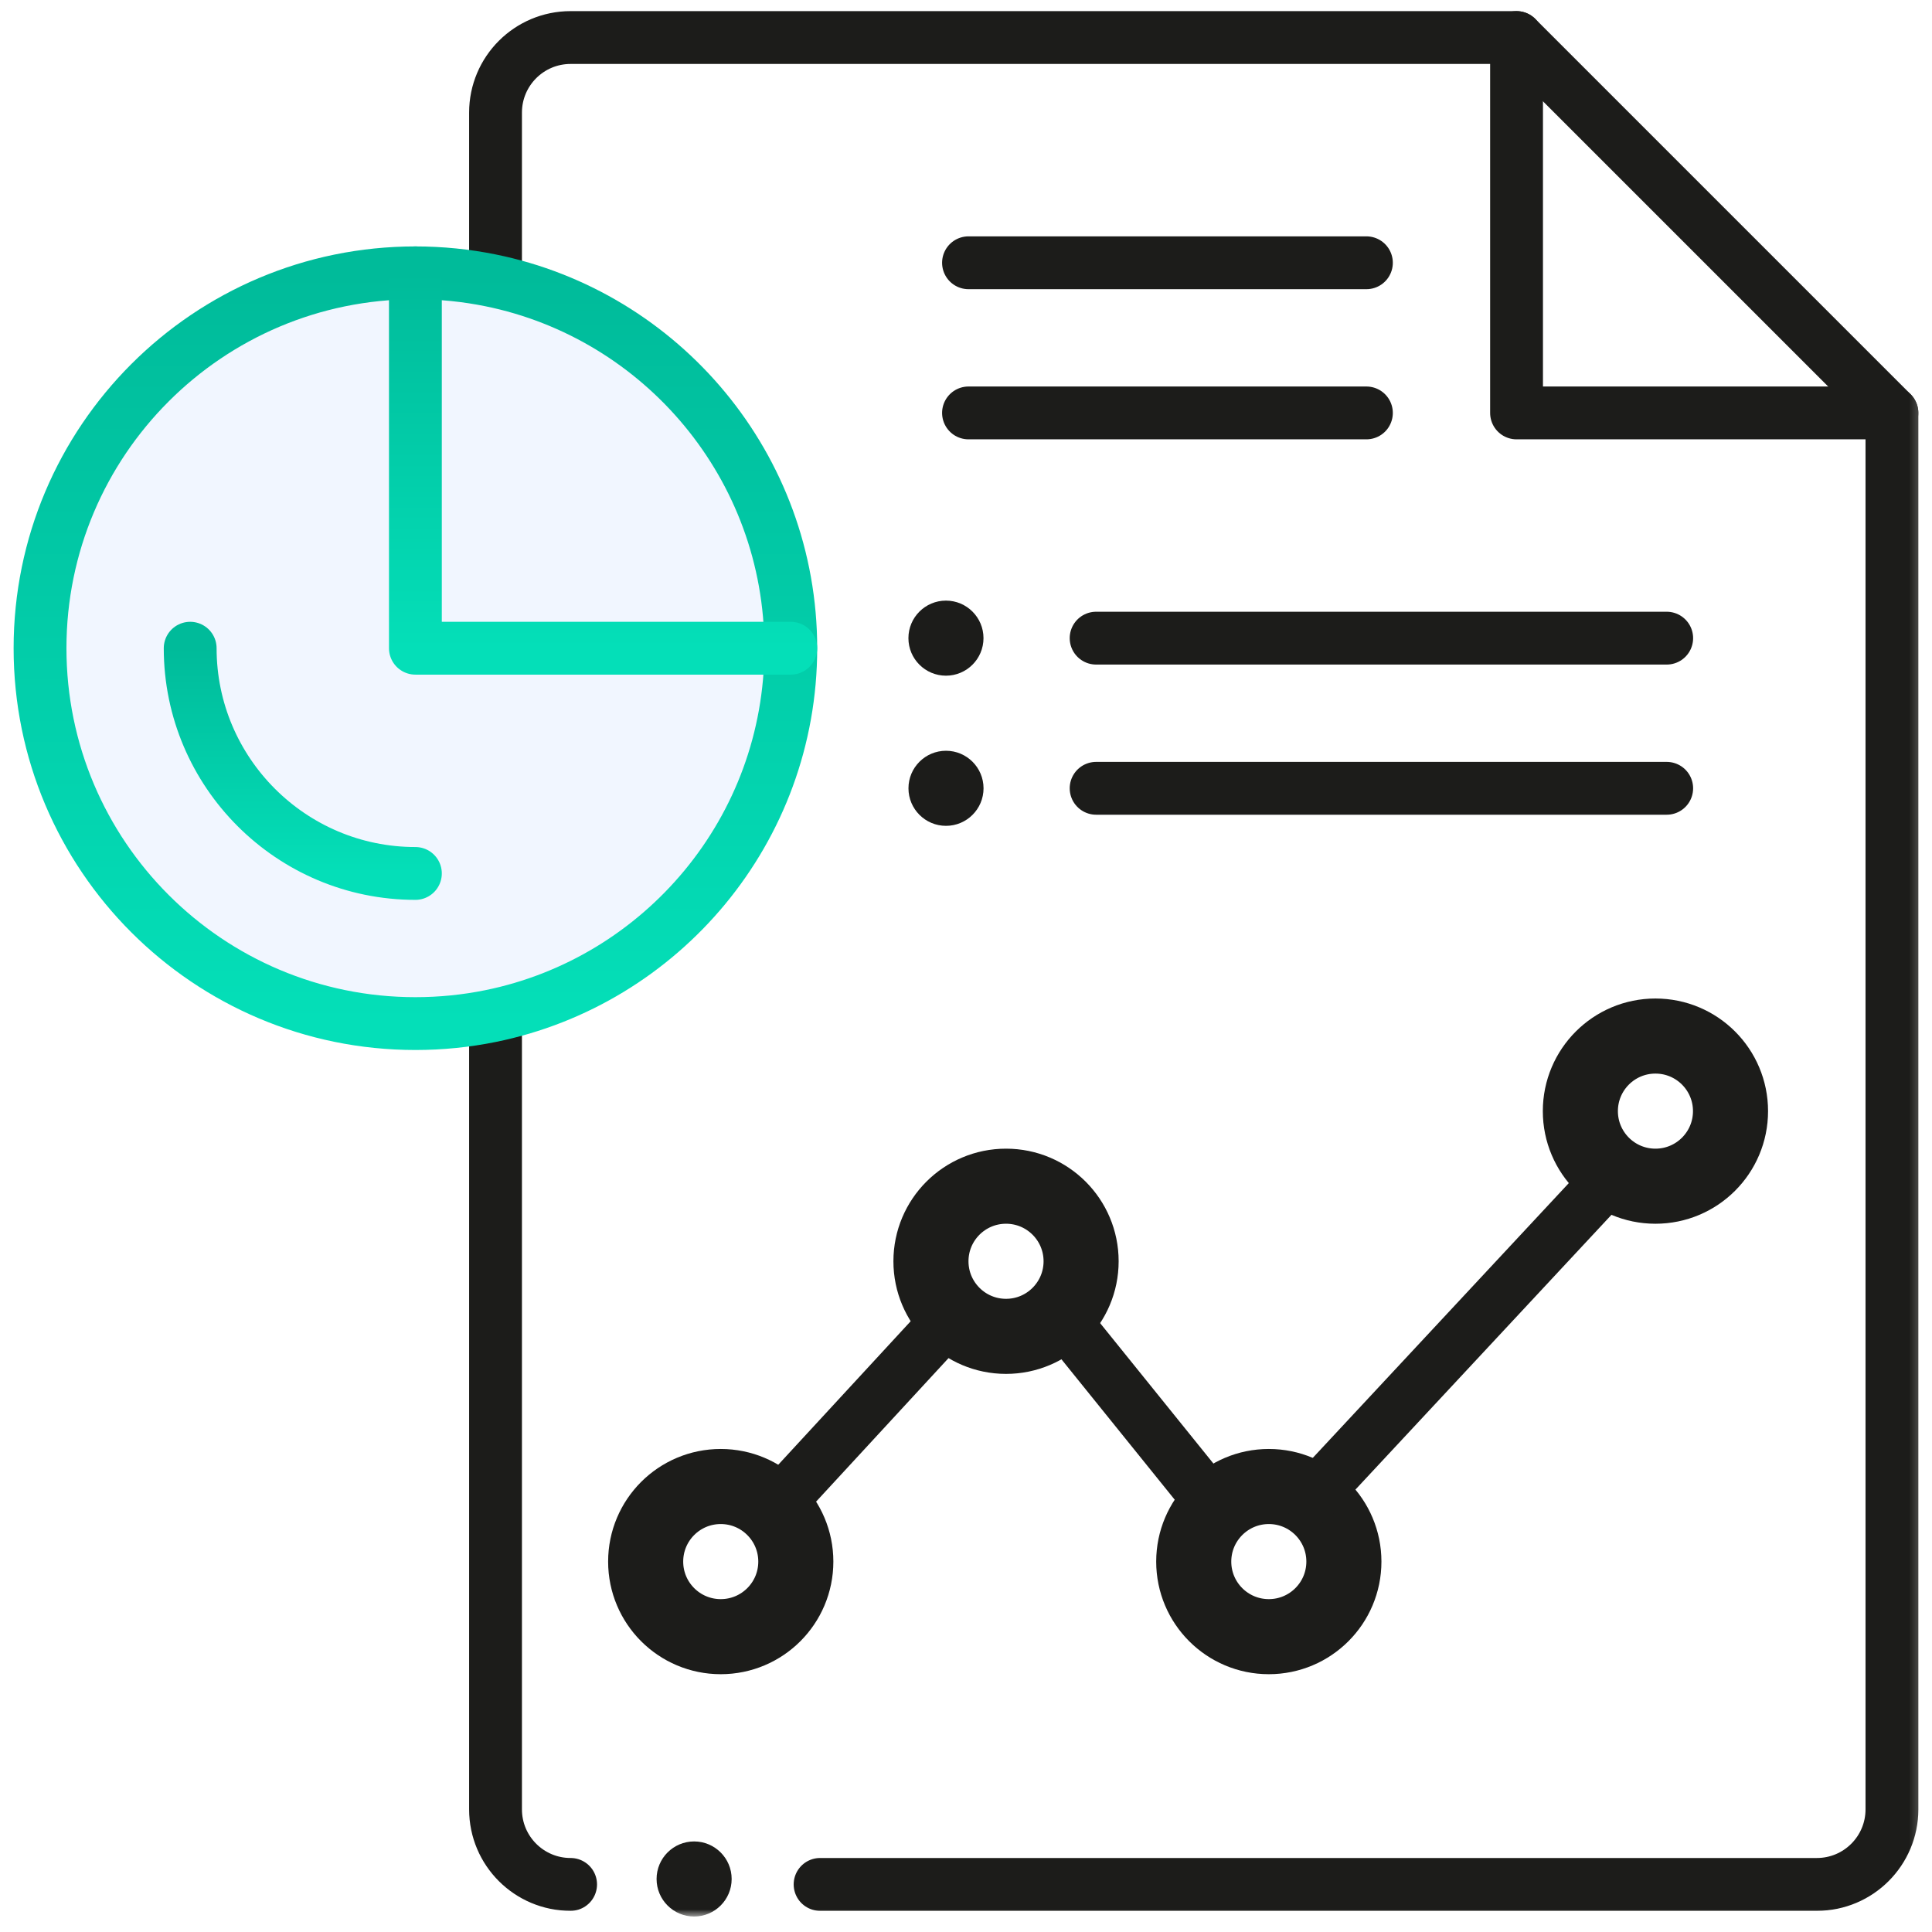 <svg width="128" height="128" viewBox="0 0 128 128" fill="none" xmlns="http://www.w3.org/2000/svg">
<g clip-path="url(#clip0_15_8175)">
<mask id="mask0_15_8175" style="mask-type:luminance" maskUnits="userSpaceOnUse" x="0" y="0" width="128" height="128">
<path d="M127.833 0.001H0.5V127.334H127.833V0.001Z" fill="white"/>
<path d="M62.675 39.792C64.047 39.792 65.162 40.906 65.162 42.279C65.162 43.652 64.047 44.766 62.675 44.766C61.302 44.766 60.188 43.652 60.188 42.279C60.188 40.906 61.302 39.792 62.675 39.792Z" fill="white"/>
<path d="M62.675 49.74C64.047 49.74 65.162 50.854 65.162 52.227C65.162 53.6 64.047 54.714 62.675 54.714C61.302 54.714 60.188 53.6 60.188 52.227C60.188 50.854 61.302 49.74 62.675 49.74Z" fill="white"/>
</mask>
<g mask="url(#mask0_15_8175)">
<mask id="mask1_15_8175" style="mask-type:luminance" maskUnits="userSpaceOnUse" x="0" y="0" width="128" height="128">
<path d="M0.498 0.001H127.831V127.334H0.498V0.001Z" fill="white"/>
</mask>
<g mask="url(#mask1_15_8175)">
<path d="M62.672 39.792C64.045 39.792 65.159 40.906 65.159 42.279C65.159 43.652 64.045 44.766 62.672 44.766C61.3 44.766 60.185 43.652 60.185 42.279C60.185 40.906 61.3 39.792 62.672 39.792Z" fill="#1C1C1A"/>
<path d="M62.675 49.74C64.047 49.74 65.162 50.854 65.162 52.227C65.162 53.6 64.047 54.714 62.675 54.714C61.302 54.714 60.188 53.6 60.188 52.227C60.188 50.854 61.302 49.74 62.675 49.74Z" fill="#1C1C1A"/>
<path d="M45.987 122C47.36 122 48.474 123.114 48.474 124.487C48.474 125.86 47.36 126.974 45.987 126.974C44.614 126.974 43.5 125.86 43.5 124.487C43.5 123.114 44.614 122 45.987 122Z" fill="#1C1C1A"/>
<path d="M125.344 27.357H100.475V2.488" stroke="#1C1C1A" stroke-width="3.5" stroke-miterlimit="10" stroke-linecap="round" stroke-linejoin="round"/>
<path d="M64.166 17.409H90.528" stroke="#1C1C1A" stroke-width="3.5" stroke-miterlimit="10" stroke-linecap="round" stroke-linejoin="round"/>
<path d="M64.166 27.357H90.528" stroke="#1C1C1A" stroke-width="3.5" stroke-miterlimit="10" stroke-linecap="round" stroke-linejoin="round"/>
<path d="M32.83 66.651V93.262V119.873C32.83 122.621 35.056 124.847 37.804 124.847M32.83 17.907V7.461C32.83 4.713 35.056 2.487 37.804 2.487H100.476L125.346 27.357V119.873C125.346 122.621 123.12 124.847 120.372 124.847H54.333" stroke="#1C1C1A" stroke-width="3.5" stroke-miterlimit="10" stroke-linecap="round" stroke-linejoin="round"/>
<path d="M52.725 103.459C52.725 106.207 50.499 108.433 47.751 108.433C45.003 108.433 42.777 106.207 42.777 103.459C42.777 100.711 45.003 98.485 47.751 98.485C49.124 98.485 50.368 99.042 51.268 99.942C52.168 100.842 52.725 102.086 52.725 103.459Z" stroke="#1C1C1A" stroke-width="4.974" stroke-miterlimit="10" stroke-linecap="round" stroke-linejoin="round"/>
<path d="M63.135 87.08C62.235 86.179 61.678 84.936 61.678 83.563C61.678 80.815 63.904 78.589 66.652 78.589C69.4 78.589 71.626 80.815 71.626 83.563C71.626 84.936 71.069 86.179 70.168 87.08C69.268 87.98 68.025 88.537 66.652 88.537C65.279 88.537 64.035 87.98 63.135 87.08Z" stroke="#1C1C1A" stroke-width="4.974" stroke-miterlimit="10" stroke-linecap="round" stroke-linejoin="round"/>
<path d="M89.036 103.459C89.036 106.207 86.81 108.433 84.062 108.433C81.314 108.433 79.088 106.207 79.088 103.459C79.088 102.086 79.645 100.842 80.545 99.942C81.445 99.042 82.689 98.485 84.062 98.485C86.81 98.485 89.036 100.711 89.036 103.459Z" stroke="#1C1C1A" stroke-width="4.974" stroke-miterlimit="10" stroke-linecap="round" stroke-linejoin="round"/>
<path d="M114.651 73.615C114.651 76.363 112.425 78.589 109.677 78.589C106.929 78.589 104.703 76.363 104.703 73.615C104.703 70.867 106.929 68.641 109.677 68.641C112.425 68.641 114.651 70.867 114.651 73.615Z" stroke="#1C1C1A" stroke-width="4.974" stroke-miterlimit="10" stroke-linecap="round" stroke-linejoin="round"/>
<path d="M51.268 99.942L63.135 87.08" stroke="#1C1C1A" stroke-width="3.5" stroke-miterlimit="10" stroke-linecap="round" stroke-linejoin="round"/>
<path d="M70.17 87.08L80.546 99.942" stroke="#1C1C1A" stroke-width="3.5" stroke-miterlimit="10" stroke-linecap="round" stroke-linejoin="round"/>
<path d="M86.822 99.32L106.917 77.753" stroke="#1C1C1A" stroke-width="3.5" stroke-miterlimit="10" stroke-linecap="round" stroke-linejoin="round"/>
<path d="M72.621 42.279H110.423" stroke="#1C1C1A" stroke-width="3.5" stroke-miterlimit="10" stroke-linecap="round" stroke-linejoin="round"/>
<path d="M72.621 52.227H110.423" stroke="#1C1C1A" stroke-width="3.5" stroke-miterlimit="10" stroke-linecap="round" stroke-linejoin="round"/>
</g>
</g>
</g>
<g filter="url(#filter0_d_15_8175)">
<path d="M52.392 40.946C52.392 52.978 43.847 63.015 32.496 65.318C30.89 65.644 29.226 65.815 27.522 65.815C13.787 65.815 2.652 54.681 2.652 40.946C2.652 27.21 13.787 16.076 27.522 16.076C29.226 16.076 30.89 16.247 32.496 16.573C43.847 18.876 52.392 28.914 52.392 40.946Z" fill="#F1F6FF"/>
<path d="M52.392 40.946C52.392 52.978 43.847 63.015 32.496 65.318C30.89 65.644 29.226 65.815 27.522 65.815C13.787 65.815 2.652 54.681 2.652 40.946C2.652 27.21 13.787 16.076 27.522 16.076C29.226 16.076 30.89 16.247 32.496 16.573C43.847 18.876 52.392 28.914 52.392 40.946Z" stroke="url(#paint0_linear_15_8175)" stroke-width="3.5" stroke-miterlimit="10" stroke-linecap="round" stroke-linejoin="round"/>
</g>
<g filter="url(#filter1_d_15_8175)">
<path d="M27.521 55.868C19.292 55.868 12.6 49.175 12.6 40.946" stroke="url(#paint1_linear_15_8175)" stroke-width="3.5" stroke-miterlimit="10" stroke-linecap="round" stroke-linejoin="round"/>
</g>
<g filter="url(#filter2_d_15_8175)">
<path d="M27.521 16.076V40.946H52.391" stroke="url(#paint2_linear_15_8175)" stroke-width="3.5" stroke-miterlimit="10" stroke-linecap="round" stroke-linejoin="round"/>
</g>
<defs>
<filter id="filter0_d_15_8175" x="0.902" y="14.326" width="53.24" height="55.24" filterUnits="userSpaceOnUse" color-interpolation-filters="sRGB">
<feFlood flood-opacity="0" result="BackgroundImageFix"/>
<feColorMatrix in="SourceAlpha" type="matrix" values="0 0 0 0 0 0 0 0 0 0 0 0 0 0 0 0 0 0 127 0" result="hardAlpha"/>
<feOffset dy="2"/>
<feColorMatrix type="matrix" values="0 0 0 0 0.831 0 0 0 0 0.882 0 0 0 0 0.957 0 0 0 1 0"/>
<feBlend mode="normal" in2="BackgroundImageFix" result="effect1_dropShadow_15_8175"/>
<feBlend mode="normal" in="SourceGraphic" in2="effect1_dropShadow_15_8175" result="shape"/>
</filter>
<filter id="filter1_d_15_8175" x="10.85" y="39.196" width="18.422" height="20.422" filterUnits="userSpaceOnUse" color-interpolation-filters="sRGB">
<feFlood flood-opacity="0" result="BackgroundImageFix"/>
<feColorMatrix in="SourceAlpha" type="matrix" values="0 0 0 0 0 0 0 0 0 0 0 0 0 0 0 0 0 0 127 0" result="hardAlpha"/>
<feOffset dy="2"/>
<feColorMatrix type="matrix" values="0 0 0 0 0.831 0 0 0 0 0.882 0 0 0 0 0.957 0 0 0 1 0"/>
<feBlend mode="normal" in2="BackgroundImageFix" result="effect1_dropShadow_15_8175"/>
<feBlend mode="normal" in="SourceGraphic" in2="effect1_dropShadow_15_8175" result="shape"/>
</filter>
<filter id="filter2_d_15_8175" x="25.771" y="14.326" width="28.369" height="30.37" filterUnits="userSpaceOnUse" color-interpolation-filters="sRGB">
<feFlood flood-opacity="0" result="BackgroundImageFix"/>
<feColorMatrix in="SourceAlpha" type="matrix" values="0 0 0 0 0 0 0 0 0 0 0 0 0 0 0 0 0 0 127 0" result="hardAlpha"/>
<feOffset dy="2"/>
<feColorMatrix type="matrix" values="0 0 0 0 0.831 0 0 0 0 0.882 0 0 0 0 0.957 0 0 0 1 0"/>
<feBlend mode="normal" in2="BackgroundImageFix" result="effect1_dropShadow_15_8175"/>
<feBlend mode="normal" in="SourceGraphic" in2="effect1_dropShadow_15_8175" result="shape"/>
</filter>
<linearGradient id="paint0_linear_15_8175" x1="27.522" y1="65.815" x2="27.522" y2="16.076" gradientUnits="userSpaceOnUse">
<stop stop-color="#04DFB8"/>
<stop offset="1" stop-color="#00BB9A"/>
</linearGradient>
<linearGradient id="paint1_linear_15_8175" x1="20.061" y1="55.868" x2="20.061" y2="40.946" gradientUnits="userSpaceOnUse">
<stop stop-color="#04DFB8"/>
<stop offset="1" stop-color="#00BB9A"/>
</linearGradient>
<linearGradient id="paint2_linear_15_8175" x1="39.956" y1="40.946" x2="39.956" y2="16.076" gradientUnits="userSpaceOnUse">
<stop stop-color="#04DFB8"/>
<stop offset="1" stop-color="#00BB9A"/>
</linearGradient>
<clipPath id="clip0_15_8175">
<rect width="127.333" height="127.333" fill="white" transform="translate(0.5)"/>
</clipPath>
</defs>
</svg>

